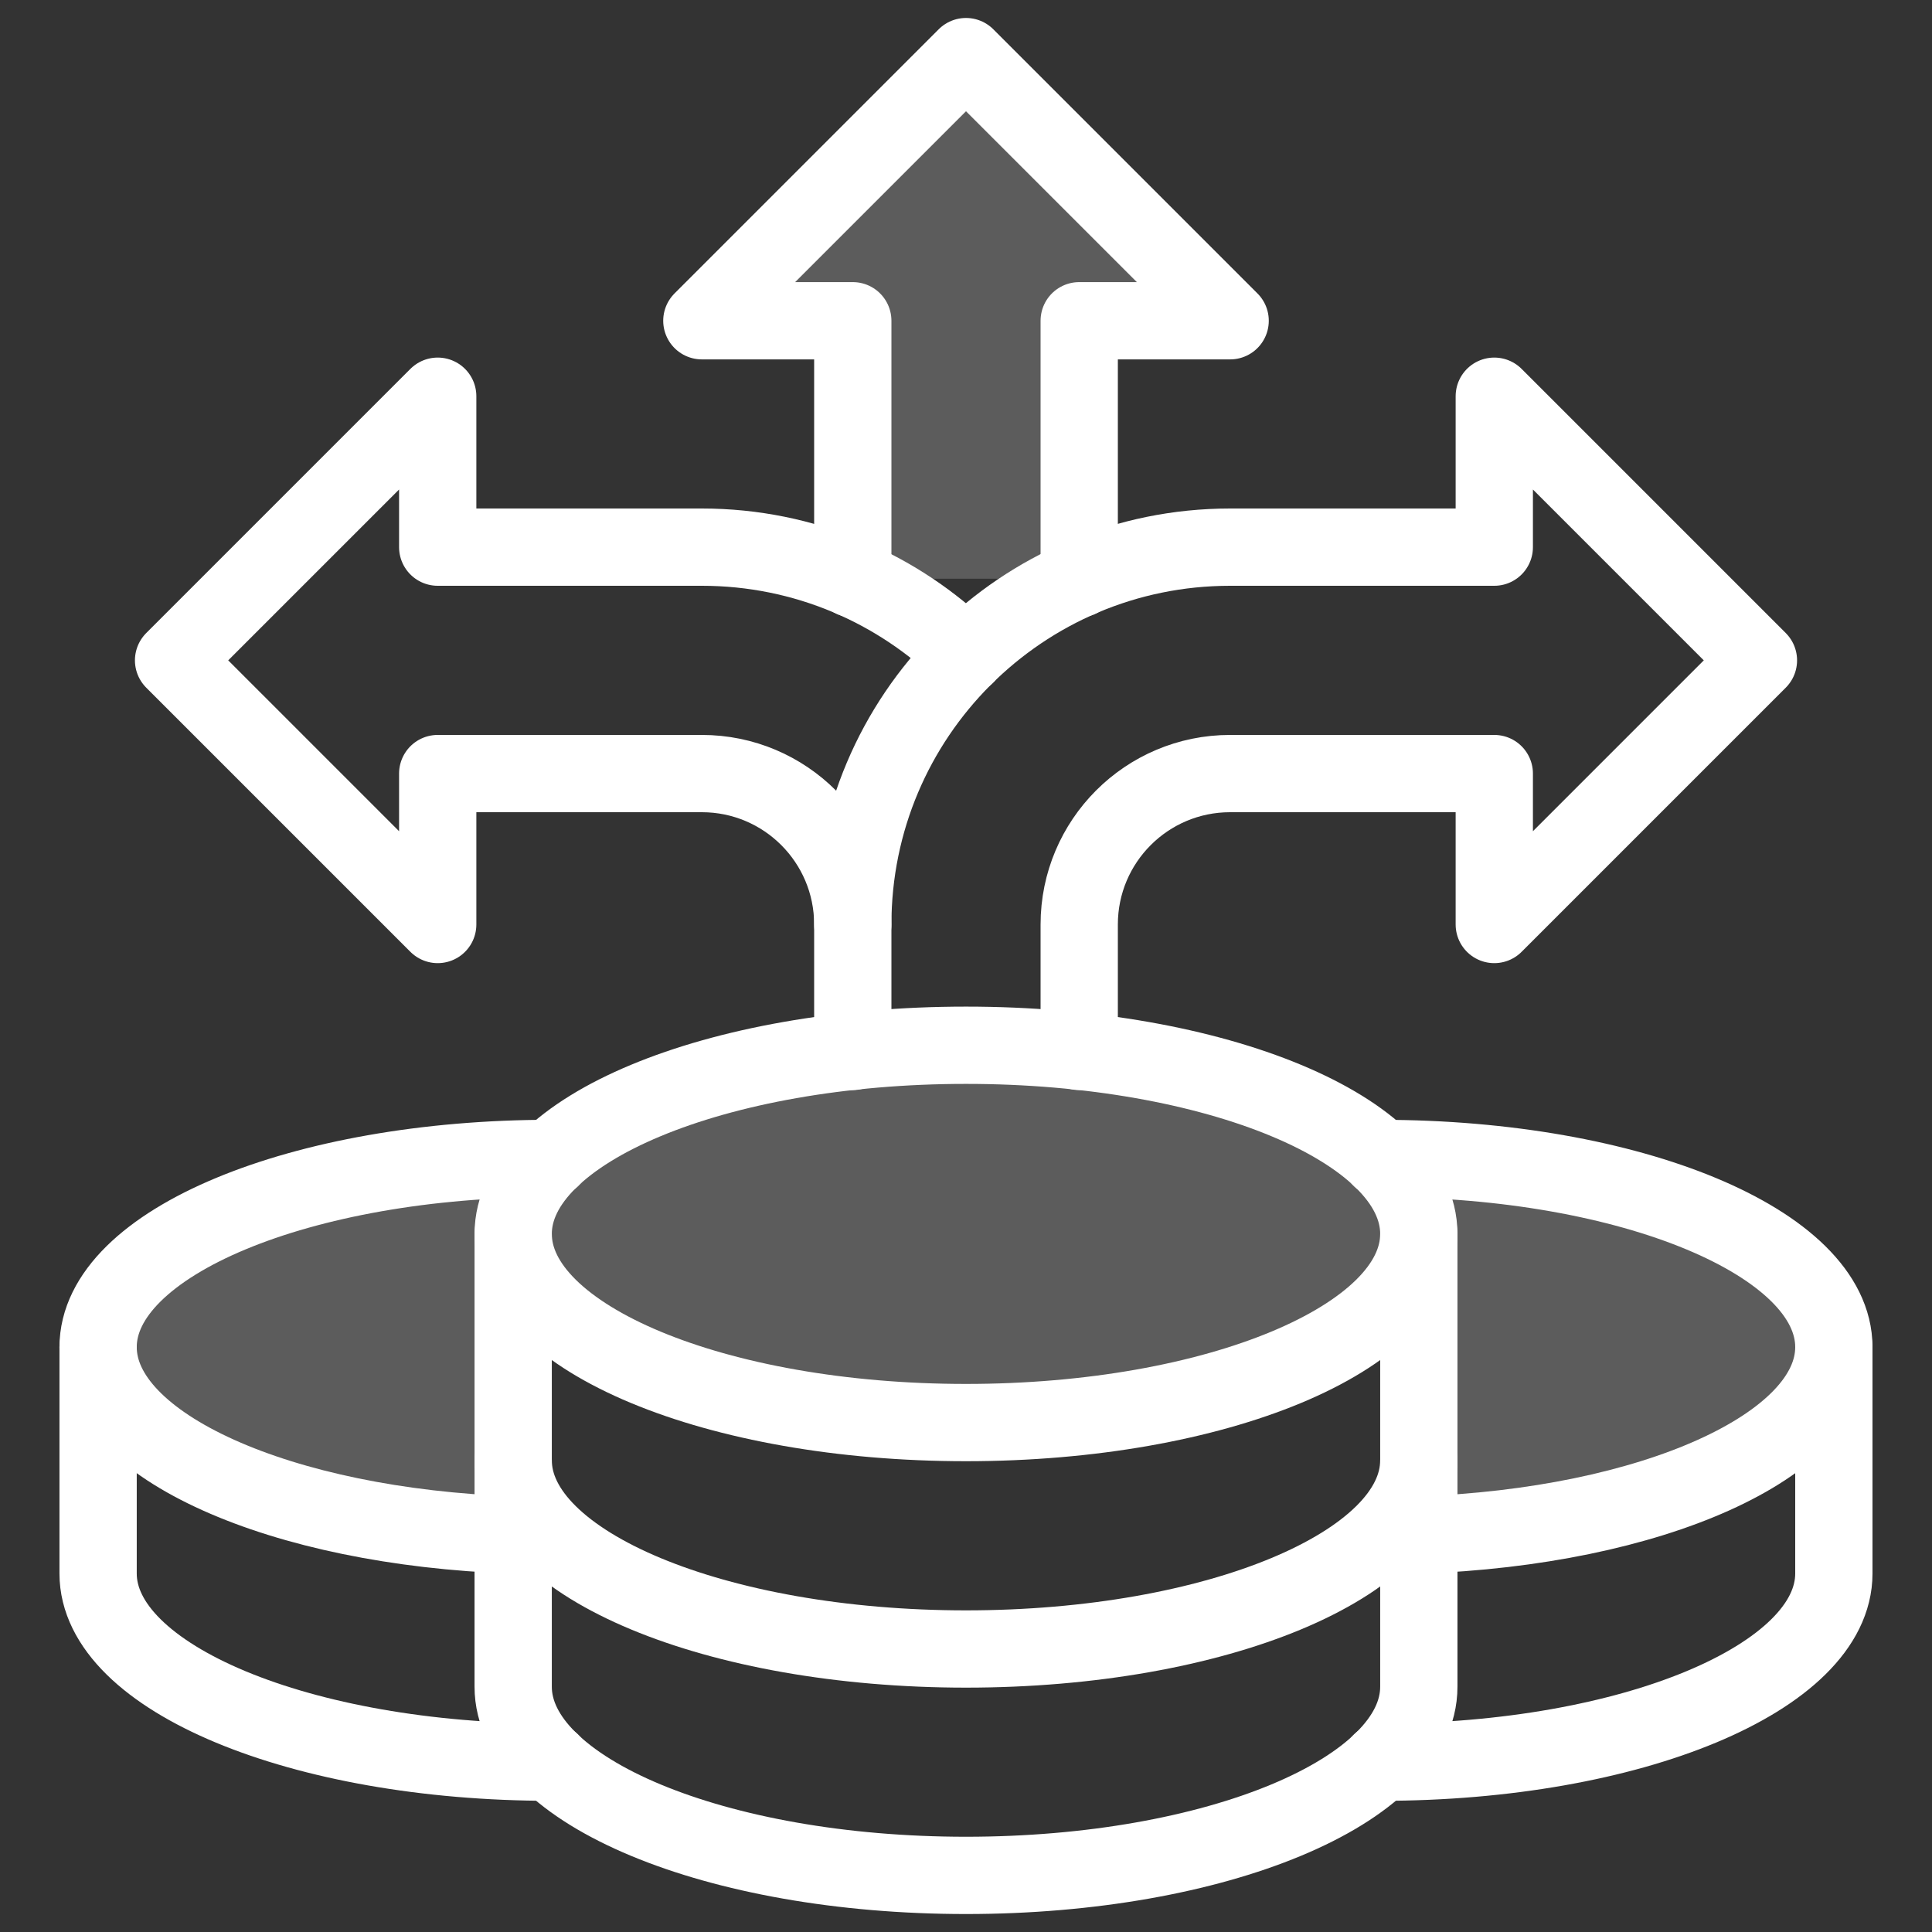 <svg xmlns="http://www.w3.org/2000/svg" width="50" height="50" viewBox="0 0 50 50" fill="none"><rect x="0" y="0" width="50" height="50" fill="#333333" stroke="none"/><path d="M27.93 14.978V8.301H31.836L25 1.465L18.164 8.301H22.07V14.978" fill="white" fill-opacity="0.2"></path><path d="M27.93 14.978V8.301H31.836L25 1.465L18.164 8.301H22.07V14.978" stroke="white" stroke-width="2" stroke-miterlimit="10" stroke-linecap="round" stroke-linejoin="round"></path><path d="M25 16.957C23.238 15.229 20.827 14.16 18.164 14.16H11.328V10.254L4.492 17.09L11.328 23.926V20.02H18.164C20.321 20.02 22.07 21.768 22.07 23.926" stroke="white" stroke-width="2" stroke-miterlimit="10" stroke-linecap="round" stroke-linejoin="round"></path><path d="M36.719 31.934V37.793C36.719 40.49 31.472 42.676 25 42.676C18.528 42.676 13.281 40.49 13.281 37.793V31.934" stroke="white" stroke-width="2" stroke-miterlimit="10" stroke-linecap="round" stroke-linejoin="round"></path><path d="M36.719 37.793V43.652C36.719 46.349 31.472 48.535 25 48.535C18.528 48.535 13.281 46.349 13.281 43.652V37.793" stroke="white" stroke-width="2" stroke-miterlimit="10" stroke-linecap="round" stroke-linejoin="round"></path><path d="M36.719 31.934C36.719 34.63 31.472 36.816 25 36.816C18.528 36.816 13.281 34.63 13.281 31.934C13.281 29.237 18.528 27.051 25 27.051C31.472 27.051 36.719 29.237 36.719 31.934Z" fill="white" fill-opacity="0.2" stroke="white" stroke-width="2" stroke-miterlimit="10" stroke-linecap="round" stroke-linejoin="round"></path><path d="M27.93 27.211V23.926C27.93 21.769 29.678 20.02 31.836 20.02H38.672V23.926L45.508 17.09L38.672 10.254V14.16H31.836C26.442 14.16 22.07 18.532 22.07 23.926V27.211" stroke="white" stroke-width="2" stroke-miterlimit="10" stroke-linecap="round" stroke-linejoin="round"></path><path d="M14.263 29.981L14.258 29.98C7.786 29.98 2.539 32.167 2.539 34.863C2.539 37.422 7.267 39.518 13.281 39.725" fill="white" fill-opacity="0.2"></path><path d="M14.263 29.981L14.258 29.98C7.786 29.98 2.539 32.167 2.539 34.863C2.539 37.422 7.267 39.518 13.281 39.725" stroke="white" stroke-width="2" stroke-miterlimit="10" stroke-linecap="round" stroke-linejoin="round"></path><path d="M36.718 39.726C42.732 39.518 47.46 37.423 47.46 34.863C47.46 32.167 42.213 29.981 35.741 29.981L35.736 29.981" fill="white" fill-opacity="0.2"></path><path d="M36.718 39.726C42.732 39.518 47.46 37.423 47.46 34.863C47.46 32.167 42.213 29.981 35.741 29.981L35.736 29.981" stroke="white" stroke-width="2" stroke-miterlimit="10" stroke-linecap="round" stroke-linejoin="round"></path><path d="M2.539 34.863V40.723C2.539 43.419 7.786 45.605 14.258 45.605L14.263 45.605" stroke="white" stroke-width="2" stroke-miterlimit="10" stroke-linecap="round" stroke-linejoin="round"></path><path d="M35.736 45.605L35.741 45.605C42.213 45.605 47.46 43.419 47.46 40.723V34.863" stroke="white" stroke-width="2" stroke-miterlimit="10" stroke-linecap="round" stroke-linejoin="round"></path></svg>